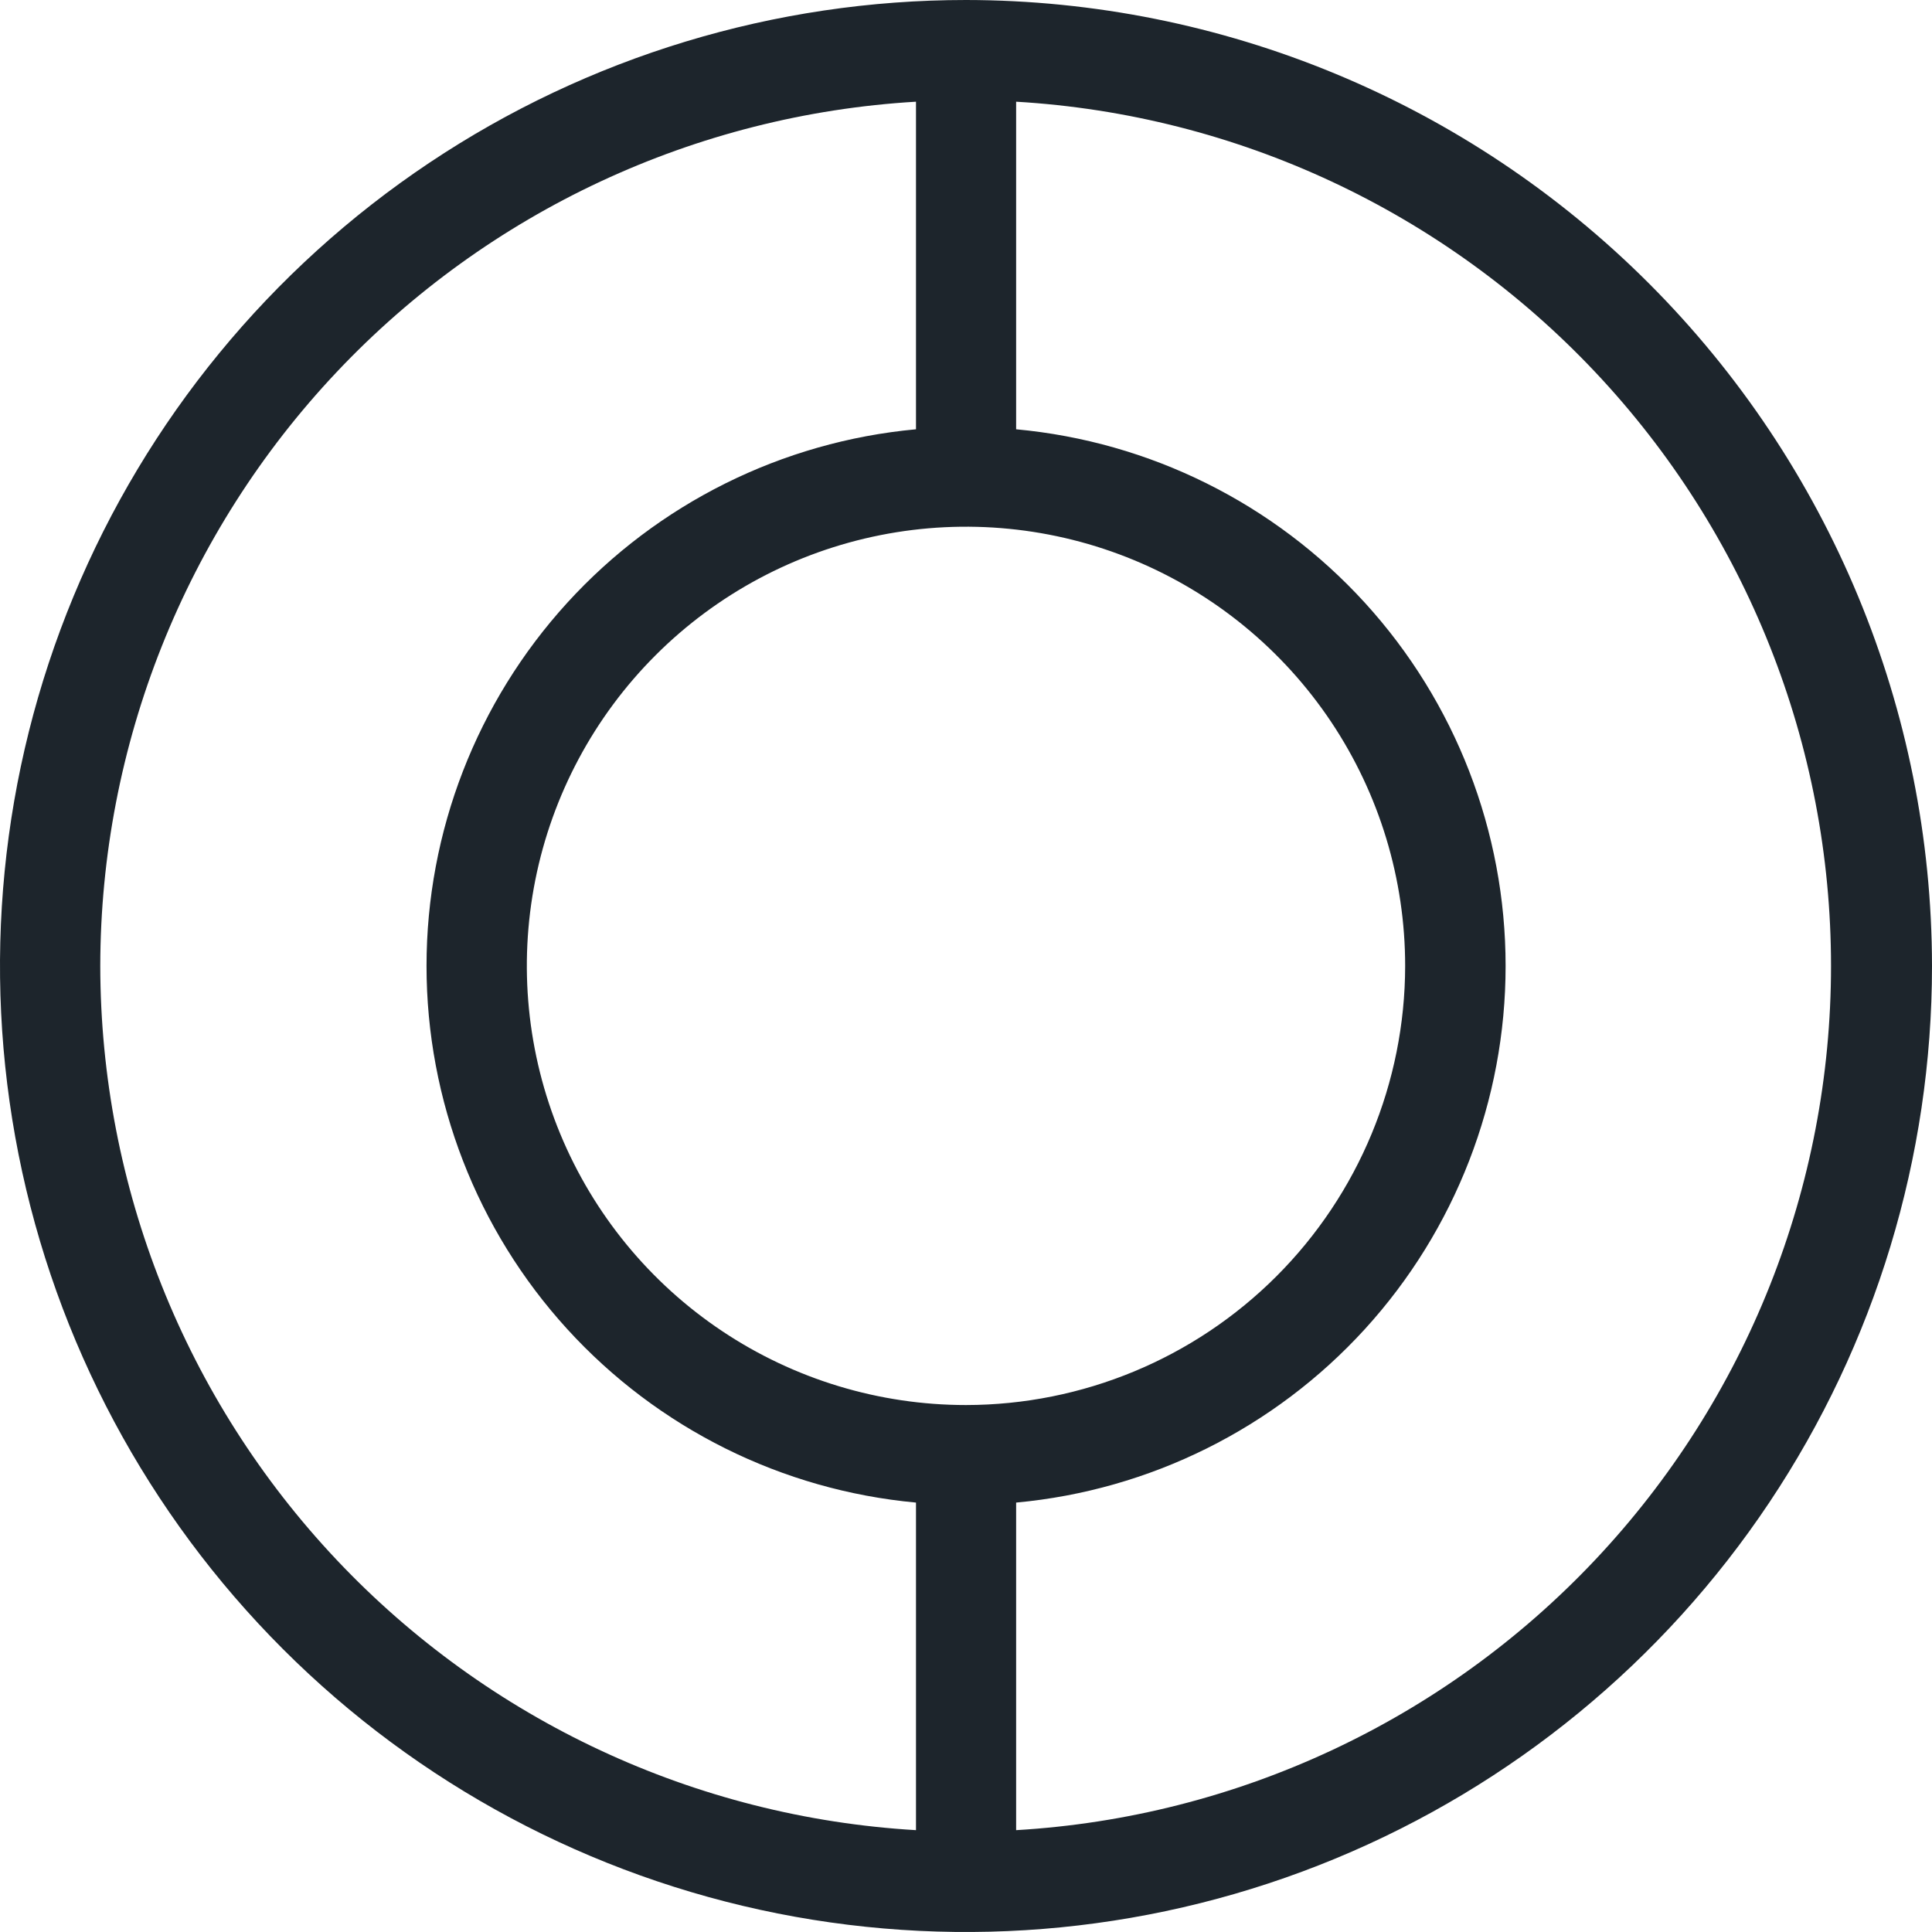 <svg viewBox="0 0 150 150" xmlns="http://www.w3.org/2000/svg">
  <path d="M75,0 C60.166,0 45.666,4.399 33.332,12.64 C20.998,20.881 11.386,32.594 5.709,46.299 C0.032,60.003 -1.453,75.083 1.441,89.632 C4.335,104.18 11.478,117.544 21.967,128.033 C32.456,138.522 45.82,145.665 60.368,148.559 C74.917,151.452 89.997,149.968 103.701,144.291 C117.405,138.615 129.119,129.001 137.359,116.668 C145.601,104.334 150,89.834 150,75 C149.978,55.115 142.069,36.051 128.009,21.991 C113.949,7.93 94.884,0.021 75,0 Z M75,109.087 C68.256,109.087 61.663,107.087 56.056,103.339 C50.449,99.592 46.078,94.267 43.498,88.036 C40.918,81.805 40.243,74.949 41.559,68.334 C42.876,61.72 46.124,55.645 50.894,50.877 C55.663,46.109 61.739,42.862 68.354,41.547 C74.969,40.233 81.825,40.91 88.055,43.492 C94.285,46.074 99.609,50.446 103.355,56.054 C107.1,61.663 109.098,68.256 109.096,75 C109.085,84.039 105.49,92.704 99.097,99.095 C92.705,105.485 84.039,109.079 75,109.087 Z M7.785,75 C7.804,57.851 14.37,41.357 26.14,28.885 C37.911,16.414 53.998,8.906 71.117,7.896 L71.117,33.33 C60.729,34.287 51.073,39.091 44.042,46.798 C37.012,54.506 33.115,64.563 33.115,74.995 C33.115,85.427 37.012,95.484 44.042,103.192 C51.073,110.899 60.729,115.703 71.117,116.66 L71.117,142.093 C53.999,141.087 37.912,133.581 26.141,121.112 C14.37,108.641 7.805,92.148 7.785,75 Z M78.892,142.093 L78.892,116.66 C89.281,115.703 98.937,110.899 105.968,103.192 C112.998,95.484 116.895,85.427 116.895,74.995 C116.895,64.563 112.998,54.506 105.968,46.798 C98.937,39.091 89.281,34.287 78.892,33.33 L78.892,7.896 C96.006,8.903 112.088,16.411 123.848,28.884 C135.61,41.357 142.16,57.852 142.16,74.995 C142.16,92.138 135.61,108.634 123.848,121.107 C112.088,133.579 96.006,141.087 78.892,142.093 Z" fill="#1d252c" fill-rule="nonzero"/>
</svg>
